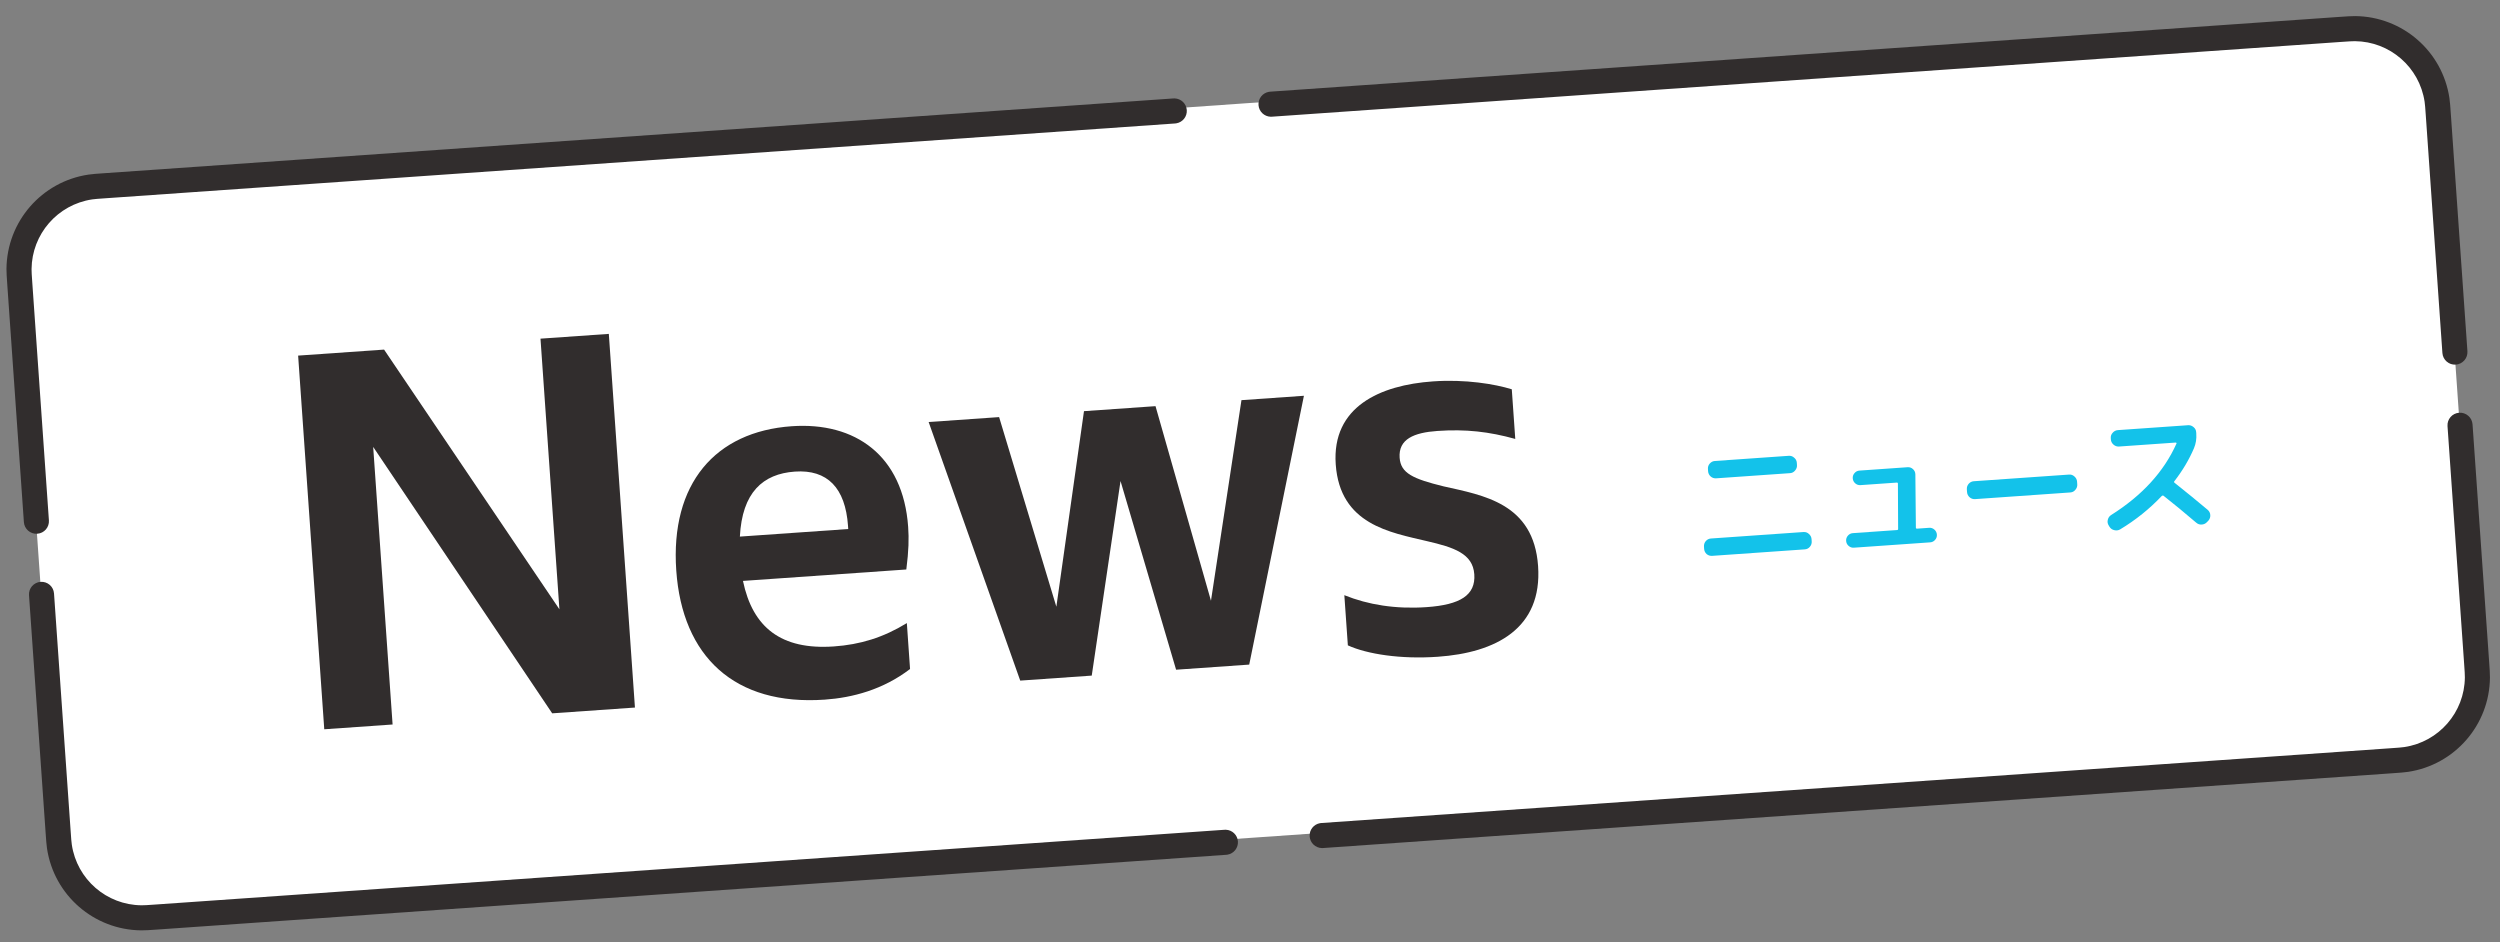 <svg width="199" height="75" viewBox="0 0 199 75" fill="none" xmlns="http://www.w3.org/2000/svg">
<rect x="0" y="0" width="199" height="75" fill="#808080" stroke="none"/>
<path d="M1.489 21.723C1.233 18.056 3.998 14.876 7.664 14.62L186.898 2.086C190.565 1.83 193.745 4.595 194.002 8.262L197.144 53.197C197.4 56.864 194.636 60.045 190.969 60.301L11.735 72.834C8.068 73.091 4.888 70.326 4.632 66.659L1.489 21.723Z" fill="white"/>
<path d="M1.901 41.56L0.58 22.666C0.539 22.069 0.513 21.712 0.515 21.402C0.548 17.637 3.314 14.455 7.038 13.899C7.345 13.853 7.702 13.829 8.299 13.787L93.402 7.836L93.504 7.834C94.01 7.85 94.432 8.247 94.468 8.762C94.504 9.278 94.141 9.729 93.643 9.815L93.541 9.828L8.438 15.779C7.803 15.823 7.543 15.842 7.333 15.873C4.581 16.285 2.537 18.637 2.512 21.419C2.51 21.631 2.528 21.892 2.572 22.527L3.893 41.42C3.932 41.971 3.517 42.448 2.967 42.486C2.417 42.525 1.94 42.11 1.901 41.56Z" fill="#312D2D"/>
<path d="M3.63 66.274L2.309 47.381C2.27 46.831 2.685 46.354 3.235 46.315C3.785 46.277 4.262 46.691 4.3 47.241L5.622 66.135C5.666 66.77 5.685 67.03 5.717 67.24C6.128 69.992 8.479 72.037 11.262 72.061C11.474 72.063 11.735 72.046 12.37 72.001L97.473 66.05L97.575 66.048C98.081 66.064 98.502 66.461 98.538 66.976C98.575 67.492 98.212 67.943 97.714 68.03L97.612 68.042L12.509 73.993C11.912 74.035 11.555 74.06 11.245 74.057C7.48 74.024 4.298 71.259 3.741 67.535C3.696 67.228 3.672 66.872 3.63 66.274Z" fill="#312D2D"/>
<path d="M196.407 27.959L195.086 9.065C195.044 8.468 195.02 8.111 194.974 7.804C194.418 4.08 191.236 1.314 187.471 1.281C187.161 1.279 186.804 1.305 186.206 1.346L101.104 7.297L101.002 7.31C100.504 7.396 100.141 7.847 100.177 8.363C100.213 8.879 100.635 9.275 101.141 9.291L101.243 9.289L186.346 3.338C186.981 3.294 187.241 3.276 187.454 3.278C190.236 3.303 192.588 5.347 192.999 8.099C193.031 8.309 193.05 8.569 193.094 9.205L194.415 28.098C194.454 28.648 194.931 29.063 195.481 29.024C196.031 28.986 196.445 28.509 196.407 27.959Z" fill="#312D2D"/>
<path d="M198.135 52.673L196.814 33.78C196.776 33.23 196.299 32.815 195.748 32.854C195.198 32.892 194.784 33.369 194.822 33.919L196.143 52.813C196.188 53.448 196.205 53.708 196.203 53.921C196.179 56.703 194.135 59.055 191.383 59.466C191.173 59.498 190.913 59.517 190.277 59.561L105.174 65.512L105.073 65.525C104.574 65.611 104.212 66.062 104.248 66.578C104.284 67.093 104.706 67.49 105.211 67.506L105.313 67.504L190.416 61.553C191.014 61.511 191.371 61.487 191.678 61.441C195.401 60.884 198.167 57.703 198.2 53.938C198.203 53.628 198.177 53.271 198.135 52.673Z" fill="#312D2D"/>
<path d="M114.44 52.279C111.508 52.484 108.832 52.074 107.289 51.37L107.009 47.376C108.899 48.141 111.102 48.499 113.566 48.327C116.243 48.14 117.47 47.371 117.354 45.714C117.238 44.056 115.71 43.566 113.583 43.074C110.674 42.38 106.66 41.764 106.324 36.963C106.003 32.374 109.854 30.653 114.06 30.359C116.652 30.177 118.985 30.569 120.338 30.987L120.615 34.939C118.525 34.359 116.674 34.147 114.422 34.304C112.552 34.435 111.307 34.949 111.411 36.436C111.497 37.669 112.468 38.113 114.901 38.712C118.068 39.43 122.082 40.046 122.432 45.059C122.78 50.031 119.072 51.956 114.44 52.279Z" fill="#312D2D"/>
<path d="M81.21 54.176L73.92 33.593L79.529 33.201L84.086 48.296L86.285 32.728L91.979 32.33L96.393 47.82L98.82 31.852L103.792 31.504L99.438 52.902L93.617 53.309L89.194 38.289L86.903 53.778L81.21 54.176Z" fill="#312D2D"/>
<path d="M65.651 55.691C58.47 56.193 54.309 52.257 53.831 45.416C53.346 38.49 56.943 34.353 63.019 33.928C68.075 33.574 71.892 36.254 72.29 41.947C72.356 42.882 72.336 43.823 72.143 45.331L59.14 46.24C59.912 49.944 62.173 51.75 66.38 51.456C68.462 51.31 70.302 50.754 72.185 49.598L72.44 53.252C70.292 54.897 67.861 55.537 65.651 55.691ZM58.894 42.713L67.519 42.11L67.502 41.855C67.291 38.838 65.864 37.358 63.272 37.539C60.722 37.718 59.075 39.199 58.894 42.713Z" fill="#312D2D"/>
<path d="M25.811 58.05L23.731 28.306L30.573 27.828L44.529 48.5L43.023 26.957L48.462 26.577L50.541 56.321L43.955 56.781L29.705 35.574L31.25 57.67L25.811 58.05Z" fill="#312D2D"/>
<path d="M167.913 41.927L167.853 41.825C167.765 41.689 167.74 41.541 167.779 41.382C167.817 41.215 167.904 41.088 168.041 41C170.508 39.447 172.244 37.55 173.247 35.31C173.26 35.294 173.259 35.277 173.243 35.257C173.228 35.236 173.209 35.227 173.188 35.228L168.673 35.544C168.51 35.555 168.364 35.505 168.236 35.393C168.107 35.281 168.037 35.144 168.025 34.981L168.018 34.875C168.006 34.712 168.057 34.569 168.169 34.448C168.281 34.319 168.419 34.249 168.582 34.237L174.169 33.847C174.332 33.835 174.478 33.886 174.607 33.998C174.735 34.102 174.805 34.236 174.816 34.399L174.824 34.505C174.854 34.93 174.792 35.322 174.639 35.682C174.254 36.584 173.735 37.457 173.082 38.299C173.043 38.345 173.046 38.387 173.091 38.427C174.078 39.212 174.958 39.93 175.729 40.58C175.858 40.692 175.928 40.83 175.939 40.992C175.951 41.155 175.904 41.301 175.799 41.429L175.68 41.555C175.567 41.677 175.426 41.744 175.256 41.755C175.093 41.767 174.947 41.717 174.819 41.605C173.865 40.789 172.996 40.074 172.213 39.46C172.169 39.434 172.123 39.441 172.076 39.48C171.102 40.509 170 41.394 168.771 42.134C168.628 42.222 168.469 42.244 168.295 42.2C168.129 42.161 168.002 42.071 167.913 41.927Z" fill="#13C2EA"/>
<path d="M157.213 39.73C157.05 39.741 156.904 39.691 156.775 39.579C156.654 39.466 156.587 39.328 156.576 39.166L156.561 38.953C156.55 38.79 156.596 38.645 156.701 38.516C156.813 38.388 156.951 38.317 157.113 38.306L164.698 37.776C164.861 37.764 165.003 37.815 165.125 37.927C165.254 38.039 165.324 38.177 165.335 38.34L165.35 38.552C165.362 38.715 165.311 38.861 165.199 38.99C165.094 39.118 164.961 39.188 164.798 39.199L157.213 39.73Z" fill="#13C2EA"/>
<path d="M147.566 43.596C147.411 43.607 147.272 43.559 147.151 43.454C147.03 43.349 146.964 43.218 146.953 43.062C146.941 42.899 146.988 42.757 147.094 42.636C147.199 42.515 147.33 42.449 147.485 42.438L151.002 42.192C151.065 42.188 151.095 42.157 151.091 42.1L151.074 38.493C151.07 38.437 151.04 38.41 150.983 38.414L148.094 38.616C147.938 38.627 147.799 38.58 147.678 38.475C147.557 38.369 147.49 38.235 147.479 38.072C147.468 37.916 147.515 37.778 147.621 37.657C147.726 37.535 147.857 37.469 148.013 37.459L151.847 37.19C152.01 37.179 152.153 37.23 152.274 37.342C152.396 37.455 152.459 37.592 152.463 37.756L152.504 42.002C152.508 42.058 152.538 42.084 152.595 42.081L153.562 42.013C153.718 42.002 153.856 42.049 153.977 42.155C154.099 42.26 154.165 42.394 154.176 42.557C154.187 42.713 154.14 42.851 154.034 42.973C153.929 43.094 153.798 43.16 153.643 43.171L147.566 43.596Z" fill="#13C2EA"/>
<path d="M136.505 36.694L142.39 36.282C142.553 36.271 142.695 36.322 142.817 36.434C142.945 36.539 143.015 36.673 143.027 36.836L143.039 37.016C143.051 37.179 143 37.325 142.888 37.454C142.783 37.582 142.65 37.652 142.487 37.663L136.602 38.075C136.439 38.086 136.293 38.036 136.164 37.924C136.042 37.812 135.976 37.674 135.964 37.511L135.952 37.331C135.94 37.168 135.987 37.026 136.093 36.904C136.205 36.776 136.342 36.705 136.505 36.694ZM136.286 44.246C136.123 44.257 135.977 44.21 135.849 44.105C135.727 43.993 135.661 43.855 135.649 43.693L135.637 43.512C135.625 43.349 135.672 43.203 135.777 43.075C135.889 42.946 136.026 42.876 136.189 42.865L143.562 42.349C143.724 42.338 143.867 42.388 143.988 42.501C144.117 42.613 144.187 42.75 144.199 42.913L144.211 43.094C144.223 43.257 144.172 43.403 144.061 43.531C143.955 43.653 143.821 43.719 143.658 43.73L136.286 44.246Z" fill="#13C2EA"/>
</svg>
